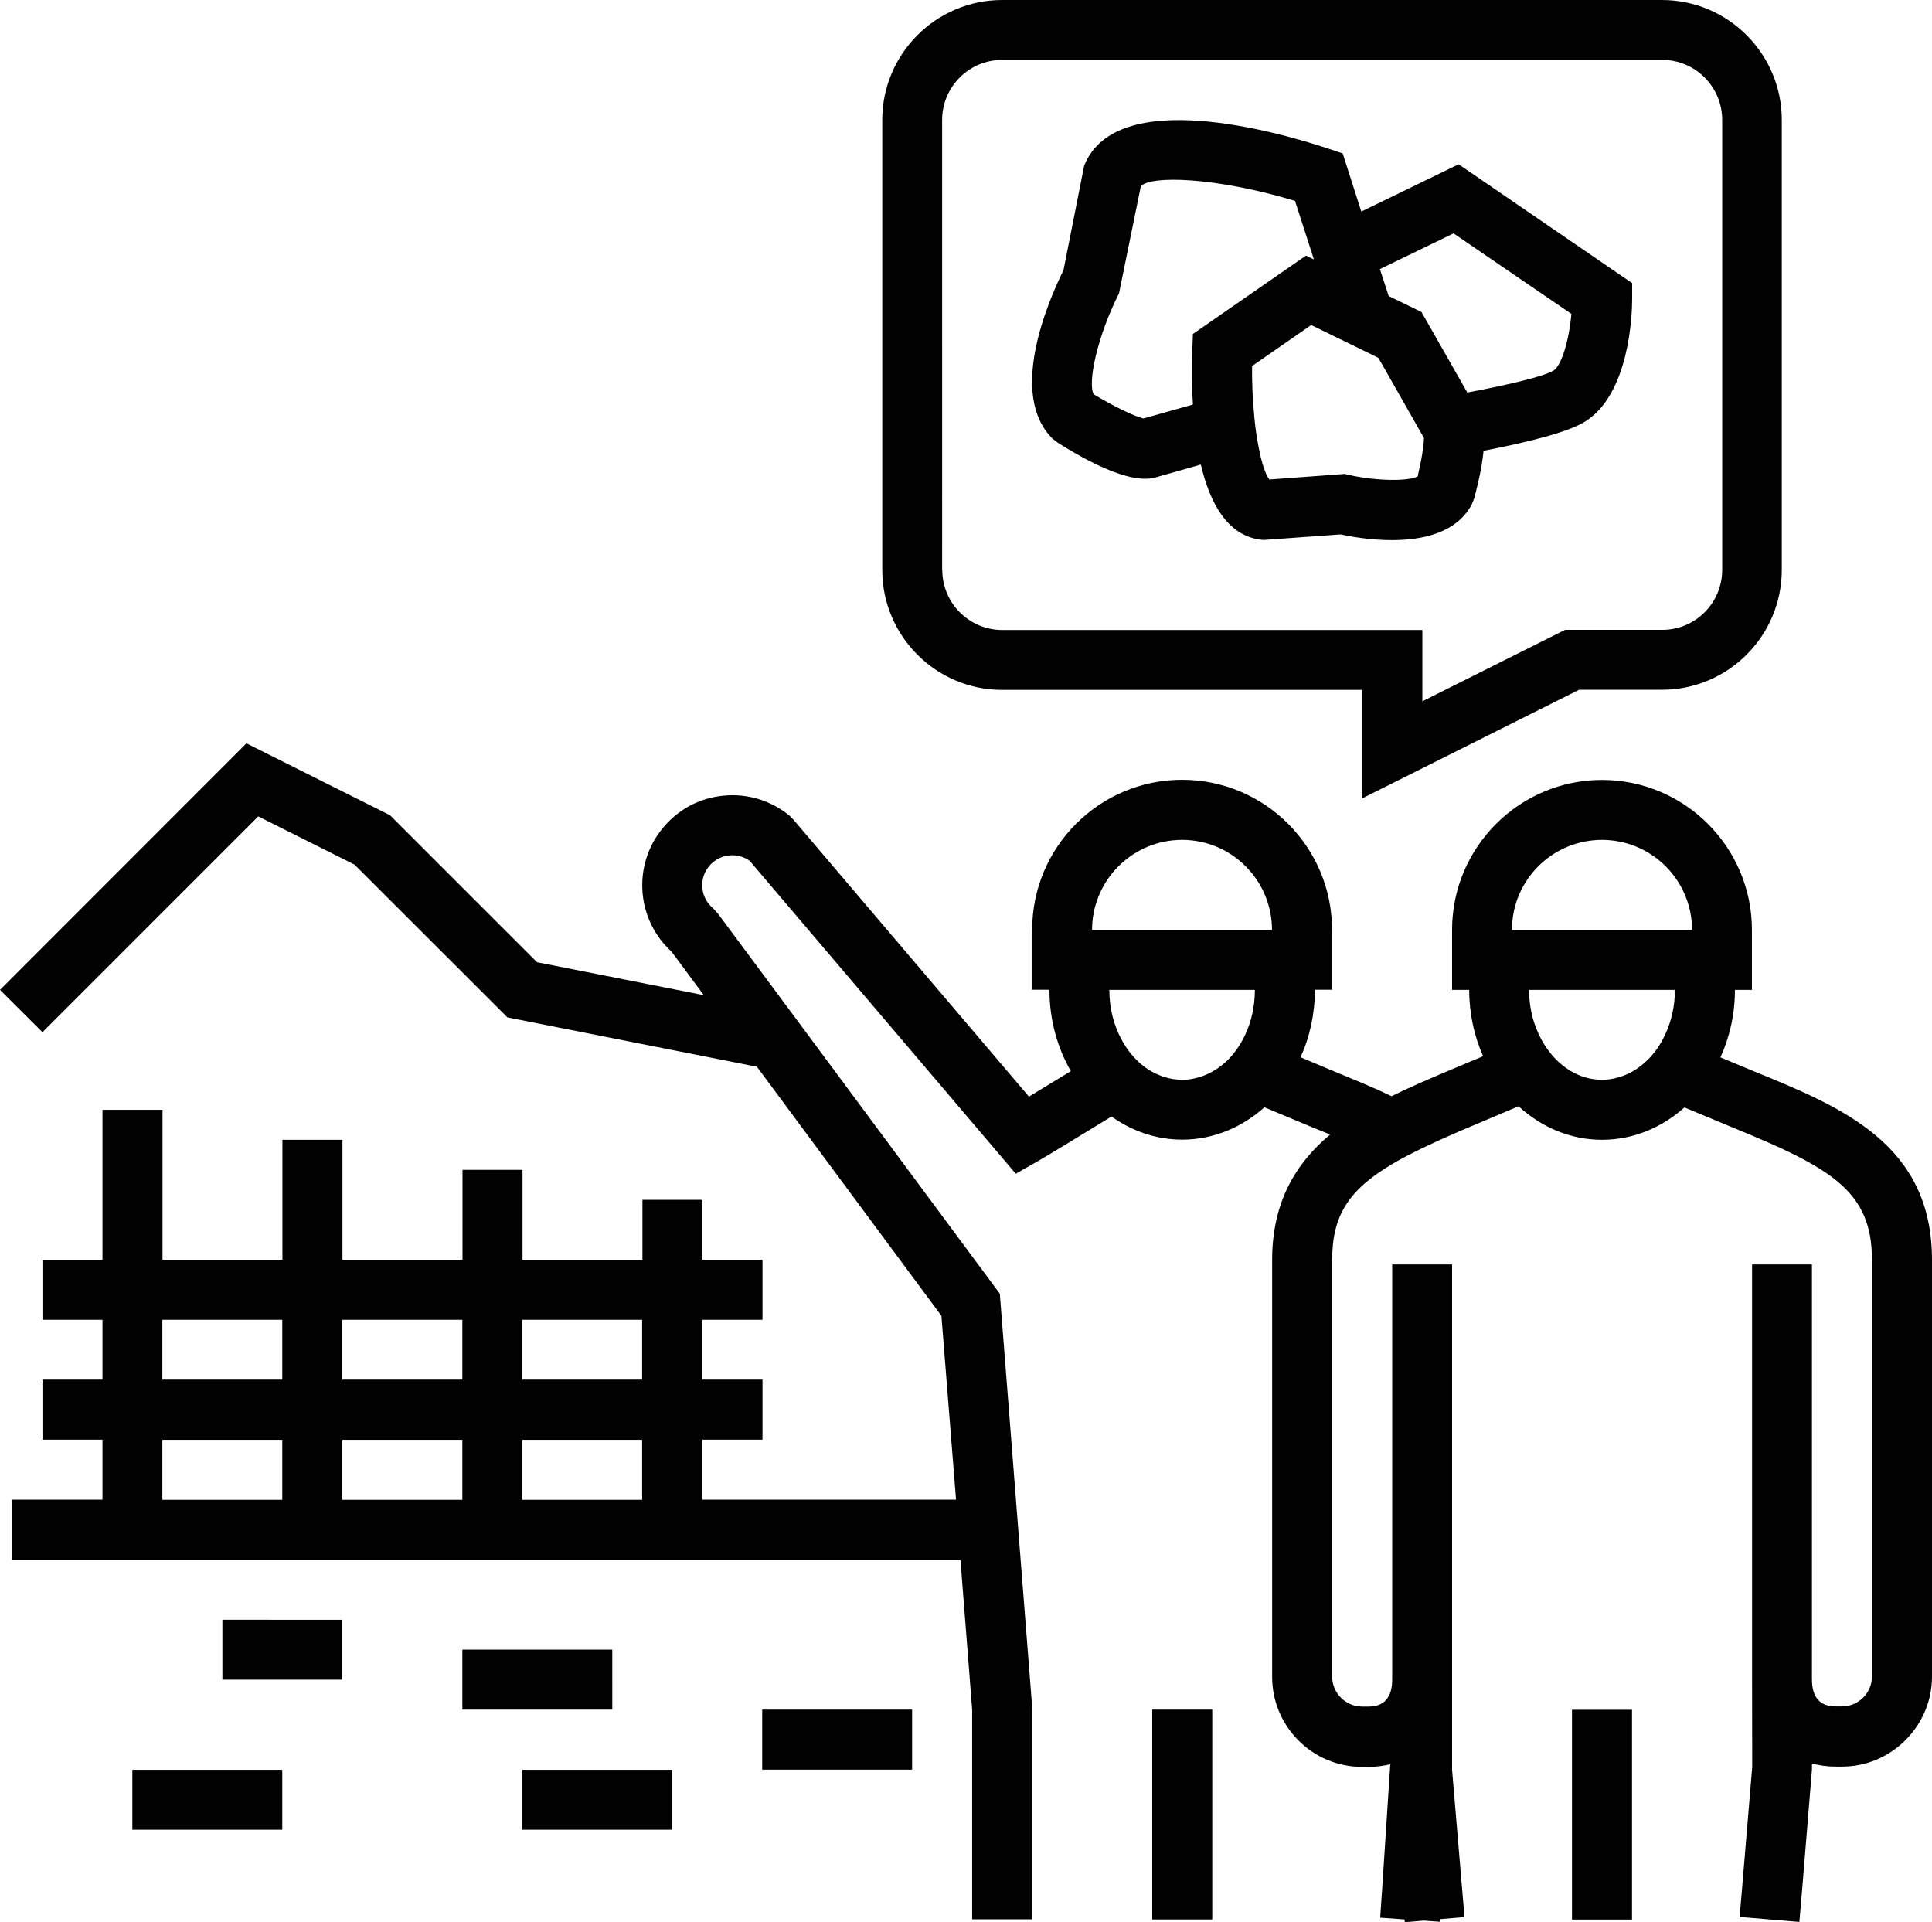 <?xml version="1.0" encoding="utf-8"?>
<!-- Generator: Adobe Illustrator 15.0.0, SVG Export Plug-In . SVG Version: 6.00 Build 0)  -->
<!DOCTYPE svg PUBLIC "-//W3C//DTD SVG 1.1//EN" "http://www.w3.org/Graphics/SVG/1.1/DTD/svg11.dtd">
<svg version="1.1" id="Layer_1" xmlns="http://www.w3.org/2000/svg" xmlns:xlink="http://www.w3.org/1999/xlink" x="0px" y="0px"
	 width="13.196px" height="13.127px" viewBox="0 0 13.196 13.127" enable-background="new 0 0 13.196 13.127" xml:space="preserve">
<path fill="#010101" d="M7.87,11.677h0.41v1.229v0.204H7.87v-0.204V11.677z M13.196,8.605v1.639v0.409v0.798
	c0,0.182-0.08,0.344-0.205,0.457c-0.109,0.098-0.252,0.158-0.41,0.158h-0.045c-0.057,0-0.109-0.008-0.16-0.021v0.042l-0.067,0.819
	l-0.019,0.221l-0.408-0.034l0.016-0.187l0.07-0.837l-0.001-0.596c0,0,0-0.001,0-0.002v-0.819v-0.149v-0.055v-0.205V8.636h0.409
	v1.607v0.205v0.055v0.149v0.819c0,0.121,0.055,0.184,0.16,0.184h0.045c0.113,0,0.205-0.092,0.205-0.205v-0.798v-0.204v-0.205V8.605
	c0-0.469-0.275-0.628-0.954-0.905l-0.327-0.136c-0.155,0.138-0.35,0.221-0.563,0.221c-0.216,0-0.414-0.086-0.57-0.229l-0.338,0.143
	C9.997,7.714,9.963,7.729,9.929,7.744C9.853,7.777,9.782,7.81,9.717,7.841C9.64,7.878,9.569,7.915,9.508,7.951
	C9.21,8.128,9.099,8.304,9.099,8.605v1.639v0.205v0.204v0.798c0,0.113,0.092,0.205,0.205,0.205h0.045c0.105,0,0.16-0.063,0.16-0.184
	v-0.819v-0.149v-0.055v-0.205v-0.205V8.636h0.409v1.402v0.205v0.205v0.055v0.149v0.798v0.354v0.225v0.059l0.069,0.819l0.016,0.187
	l-0.166,0.014l-0.001,0.018l-0.112-0.008l-0.129,0.011l-0.002-0.019l-0.166-0.012l0.013-0.19l0.056-0.858
	c-0.046,0.011-0.095,0.018-0.146,0.018H9.304c-0.34,0-0.615-0.276-0.615-0.615v-0.798v-0.204v-0.205V8.605
	c0-0.397,0.163-0.661,0.396-0.856C9.046,7.733,9.005,7.717,8.964,7.7L8.636,7.563c-0.154,0.138-0.35,0.221-0.562,0.221
	c-0.177,0-0.343-0.059-0.482-0.158C7.37,7.762,7.152,7.895,7.085,7.933L6.997,7.983L6.938,8.017l-0.14-0.165L5.121,5.88
	c-0.04-0.029-0.088-0.042-0.138-0.038C4.929,5.847,4.879,5.873,4.844,5.915S4.792,6.01,4.797,6.064
	C4.802,6.119,4.828,6.168,4.87,6.203l0.033,0.036l0.527,0.71l0.356,0.48l0.356,0.48l0.687,0.927l0.11,1.406l0.016,0.205l0.016,0.204
	l0.079,1.009l0,1.245v0.204H6.64v-0.204v-1.229l-0.08-1.024H4.796h-0.41H3.567h-0.41h-0.82h-0.41H1.109h-0.41H0.29H0.084v-0.409
	H0.29h0.41v-0.41H0.29v-0.41h0.41V9.014H0.29V8.605h0.41V7.58h0.41v1.025h0.819v-0.82h0.41v0.82h0.82V7.99h0.41v0.615h0.819v-0.41
	h0.41v0.41h0.41v0.409h-0.41v0.409h0.41v0.41h-0.41v0.41h1.732L6.43,8.987l-1.26-1.701L3.466,6.949L2.421,5.905L1.764,5.576
	L0.29,7.05L0,6.761l1.683-1.684l0.981,0.491l1.004,1.004l1.139,0.225L4.587,6.5C4.473,6.396,4.403,6.255,4.389,6.101
	C4.375,5.938,4.424,5.778,4.53,5.652c0.105-0.126,0.253-0.204,0.417-0.218C5.11,5.419,5.27,5.469,5.396,5.574L5.42,5.599L7.028,7.49
	c0.079-0.048,0.18-0.109,0.286-0.174c-0.092-0.16-0.146-0.351-0.146-0.556H7.05v-0.41c0-0.565,0.459-1.024,1.024-1.024
	c0.565,0,1.024,0.459,1.024,1.024v0.41H8.981c0,0.166-0.035,0.323-0.098,0.461L9.12,7.321c0.129,0.053,0.26,0.106,0.385,0.166
	c0.121-0.06,0.248-0.114,0.37-0.166l0.255-0.107c-0.061-0.137-0.095-0.291-0.095-0.453H9.918v-0.41c0-0.565,0.46-1.024,1.024-1.024
	s1.024,0.459,1.024,1.024v0.41H11.85c0,0.166-0.036,0.323-0.099,0.461l0.238,0.099C12.581,7.563,13.196,7.815,13.196,8.605z
	 M11.255,7.238c0.049-0.048,0.088-0.106,0.119-0.173c0.042-0.09,0.066-0.193,0.066-0.304h-0.996c0,0.106,0.022,0.207,0.062,0.294
	c0.029,0.066,0.069,0.125,0.115,0.174c0.061,0.064,0.134,0.11,0.215,0.132c0.034,0.009,0.069,0.014,0.106,0.014
	c0.029,0,0.059-0.003,0.086-0.01C11.114,7.347,11.19,7.302,11.255,7.238z M10.876,5.74c-0.309,0.033-0.549,0.294-0.549,0.611h0.008
	h0.238h0.738h0.238h0.008c0-0.316-0.24-0.578-0.549-0.611c-0.021-0.002-0.044-0.004-0.066-0.004S10.897,5.738,10.876,5.74z
	 M8.388,7.238C8.435,7.19,8.476,7.131,8.506,7.065c0.042-0.09,0.065-0.193,0.065-0.304H7.577c0,0.126,0.031,0.245,0.085,0.342
	C7.696,7.167,7.74,7.221,7.79,7.265C7.854,7.32,7.93,7.356,8.011,7.37c0.021,0.003,0.042,0.005,0.063,0.005
	c0.03,0,0.059-0.003,0.087-0.01C8.245,7.347,8.323,7.302,8.388,7.238z M8.007,5.74C7.7,5.773,7.459,6.035,7.459,6.351h0.007h0.238
	h0.74h0.238h0.006c0-0.316-0.24-0.578-0.547-0.611C8.119,5.738,8.097,5.736,8.074,5.736S8.029,5.738,8.007,5.74z M1.109,10.244
	h0.819v-0.41H1.109V10.244z M2.338,10.244h0.82v-0.41h-0.82V10.244z M3.567,10.244h0.819v-0.41H3.567V10.244z M3.567,9.014v0.409
	h0.819V9.014H3.567z M2.338,9.014v0.409h0.82V9.014H2.338z M1.109,9.014v0.409h0.819V9.014H1.109z M10.737,12.907v0.204h0.41v-0.204
	v-1.229h-0.41V12.907z M4.182,11.267H3.158v0.41h1.024V11.267z M0.904,12.497h1.024v-0.409H0.904V12.497z M3.567,12.497h1.024
	v-0.409H3.567V12.497z M5.206,12.087H6.23v-0.41H5.206V12.087z M1.519,11.472h0.819v-0.409H1.519V11.472z M6.026,3.893V0.819
	C6.026,0.368,6.393,0,6.845,0h4.507c0.451,0,0.818,0.368,0.818,0.819v3.073c0,0.452-0.367,0.819-0.818,0.819h-0.566L9.304,5.453
	V4.712H6.845C6.393,4.712,6.026,4.344,6.026,3.893z M6.436,3.893c0,0.226,0.184,0.41,0.41,0.41h2.869V4.79l0.975-0.488h0.664
	c0.226,0,0.409-0.184,0.409-0.41V0.819c0-0.226-0.184-0.41-0.409-0.41H6.845c-0.226,0-0.41,0.184-0.41,0.41V3.893z M7.19,2.997
	C6.886,2.697,7.153,2.07,7.264,1.845l0.141-0.713c0.218-0.549,1.331-0.229,1.667-0.117l0.099,0.033l0.127,0.397l0.665-0.323
	l1.185,0.812v0.108c0,0.108-0.019,0.654-0.326,0.84c-0.119,0.073-0.402,0.141-0.689,0.197c-0.008,0.082-0.027,0.187-0.064,0.325
	l-0.016,0.04C9.95,3.639,9.72,3.689,9.507,3.689c-0.141,0-0.271-0.022-0.352-0.039L8.63,3.688L8.61,3.686
	c-0.227-0.029-0.346-0.25-0.408-0.513L7.899,3.259C7.884,3.263,7.86,3.27,7.821,3.27c-0.092,0-0.267-0.039-0.596-0.246L7.19,2.997z
	 M7.643,2.004C7.494,2.298,7.428,2.614,7.47,2.693C7.6,2.772,7.75,2.845,7.81,2.858l0.338-0.095C8.139,2.618,8.14,2.482,8.144,2.383
	l0.004-0.102l0.688-0.477L8.92,1.746l0.054,0.026L8.927,1.625L8.845,1.372C8.302,1.208,7.854,1.197,7.792,1.273L7.643,2.004z
	 M9.425,1.838l0.06,0.184l0.224,0.109l0.313,0.55c0.287-0.054,0.522-0.11,0.589-0.15c0.054-0.033,0.106-0.206,0.122-0.387
	L9.928,1.594L9.425,1.838z M9.705,3.151c0.013-0.067,0.021-0.128,0.021-0.16L9.699,2.944l-0.108-0.19L9.454,2.513l-0.04-0.069
	L9.325,2.4L9.192,2.335L9.136,2.308L8.956,2.22L8.95,2.224L8.927,2.24L8.552,2.5c-0.001,0.049,0,0.099,0.002,0.147
	C8.556,2.72,8.562,2.79,8.568,2.856C8.575,2.931,8.586,3,8.598,3.061C8.618,3.163,8.643,3.24,8.67,3.275l0.515-0.038l0.03,0.007
	c0.181,0.041,0.401,0.045,0.468,0.01C9.69,3.22,9.698,3.185,9.705,3.151z"/>
</svg>
